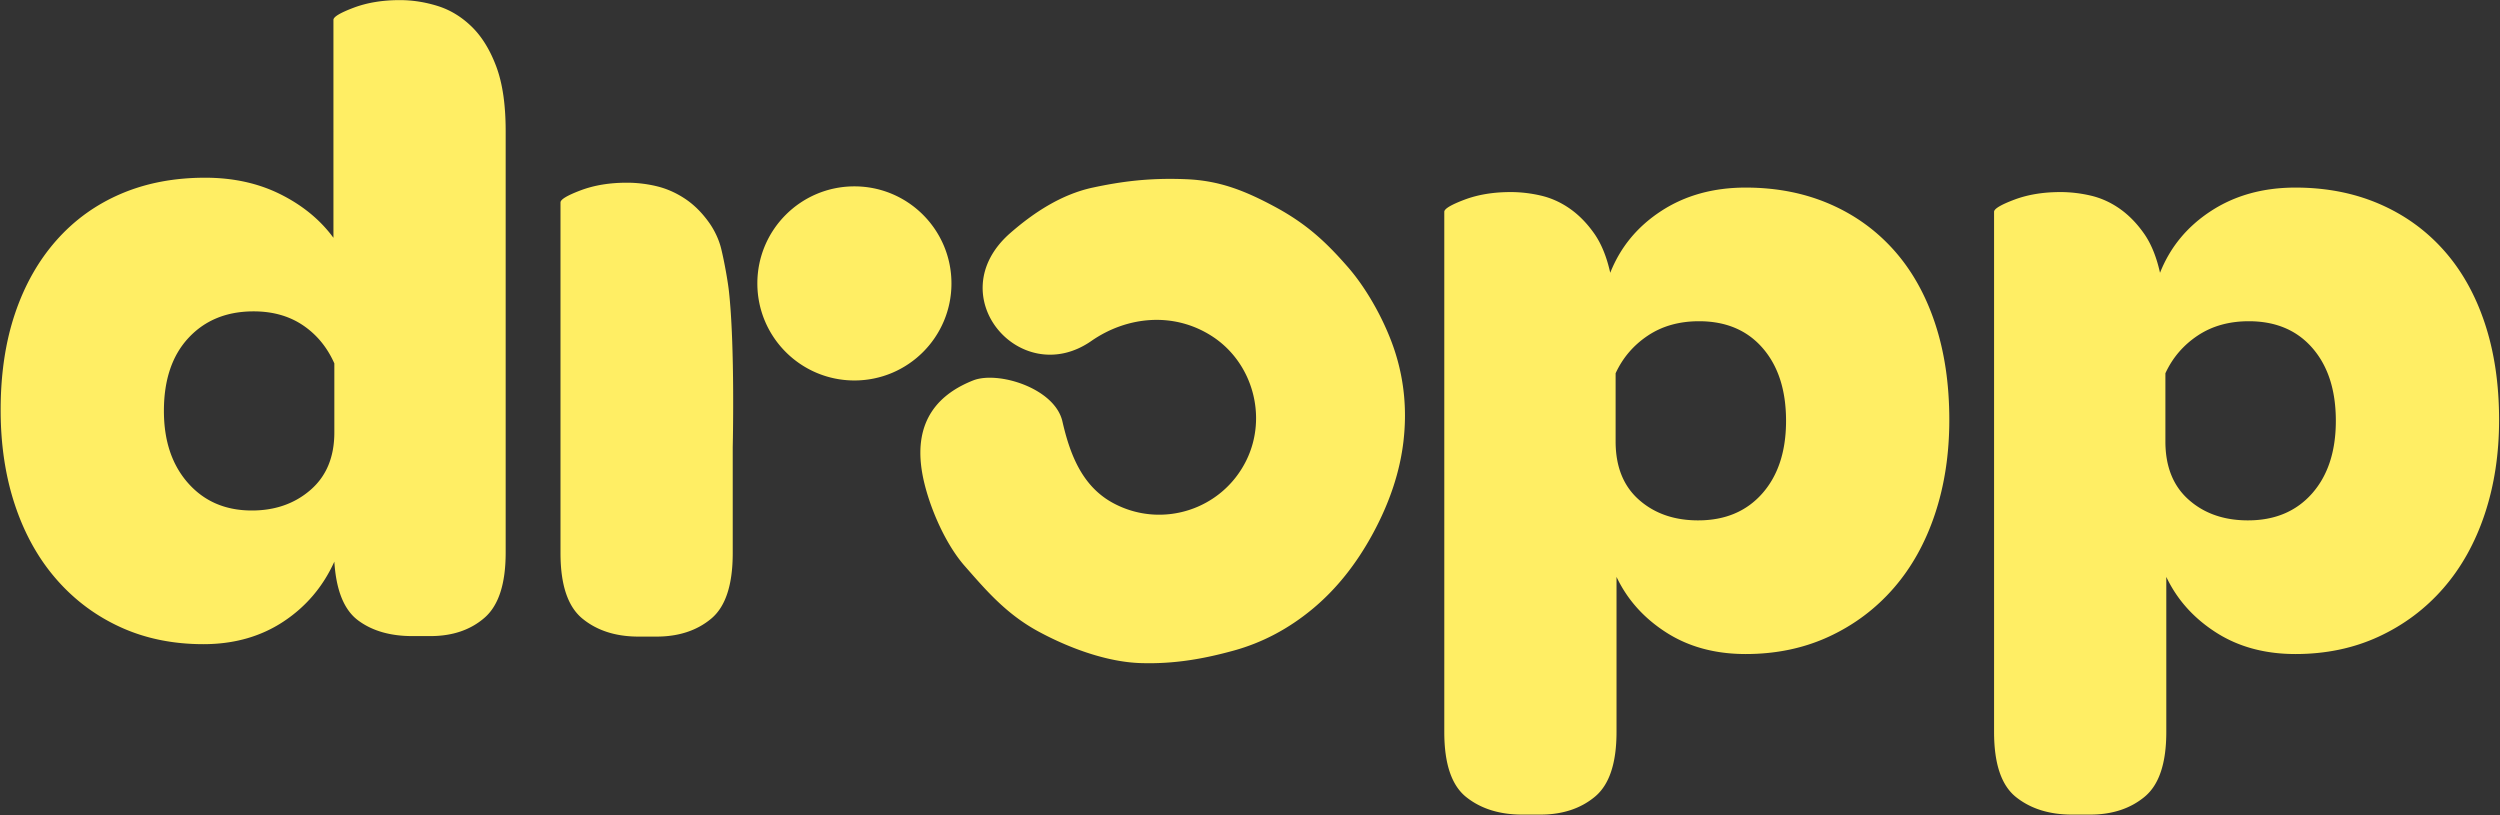 <svg xmlns="http://www.w3.org/2000/svg" width="1812" height="591" fill="none"><rect width="100%" height="100%" fill="#333333" stroke="none"/><path d="M1017.25 319.648c2.53-22.025.59-43.282-5.84-63.747-6.43-20.473-19.443-45.126-34.508-62.386-15.069-17.248-29.178-30.849-52.436-43.411-23.266-12.567-41.384-19.239-64.666-20.207-26.483-1.102-46.751 1.568-67.732 6.063-22.746 4.874-42.844 18.142-59.768 32.905-51.899 45.273 7.336 114.028 58.706 78.275 25.442-17.708 59.398-21.55 87.451-3.46 29.54 19.049 40.397 58.446 24.893 89.991-17.706 36.026-61.598 49.827-96.589 30.927-22.68-12.25-31.361-35.753-36.736-59.18-5.531-24.111-46.784-36.804-64.766-29.659-23.334 9.273-43.515 27.783-36.912 66.685 3.54 20.852 15.614 50.442 30.88 67.799 15.256 17.349 29.952 34.791 53.601 47.564 23.641 12.769 50.498 22.012 73.597 22.788 25.403.855 47.227-3.401 67.773-9.055 20.534-5.654 39.475-15.625 56.801-29.916 17.323-14.288 32.059-32.676 44.215-55.183 12.156-22.498 19.496-44.766 22.036-66.793ZM619.27 135.077c-38.848 0-70.341 31.493-70.341 70.341s31.493 70.341 70.341 70.341c38.849 0 70.341-31.493 70.341-70.341s-31.492-70.341-70.341-70.341Zm950.21 184.878c0 18.207 5.63 32.295 16.91 42.262 11.26 9.977 25.56 14.952 42.91 14.952 19.5 0 34.99-6.499 46.48-19.502 11.48-13.006 17.23-30.558 17.23-52.664s-5.64-39.659-16.91-52.664c-11.27-13.003-26.65-19.506-46.16-19.506-14.3 0-26.65 3.477-37.06 10.405-10.4 6.938-18.2 16.039-23.4 27.307v49.41Zm.65 210.654c0 22.531-5.2 38.134-15.61 46.812-10.4 8.665-23.62 13.003-39.65 13.003h-13.01c-16.48 0-30.02-4.227-40.63-12.679-10.63-8.452-15.93-24.167-15.93-47.136V153.516c0-2.165 4.87-5.09 14.63-8.779 9.75-3.677 20.9-5.525 33.48-5.525 7.36 0 14.73.873 22.11 2.6 7.36 1.737 14.3 4.877 20.8 9.427 6.5 4.551 12.35 10.514 17.55 17.88 5.21 7.376 9.11 16.905 11.71 28.606 7.36-18.629 19.72-33.584 37.06-44.86 17.33-11.265 37.71-16.905 61.11-16.905 22.11 0 42.26 3.903 60.47 11.704 18.2 7.802 33.81 18.966 46.81 33.483 13 14.527 22.97 32.184 29.9 52.988 6.94 20.804 10.41 44.212 10.41 70.217 0 24.706-3.47 47.463-10.41 68.267-6.93 20.804-16.9 38.684-29.9 53.639-13 14.952-28.61 26.656-46.81 35.109-18.21 8.452-38.36 12.678-60.47 12.678-22.1 0-41.28-5.201-57.54-15.606-16.25-10.402-28.28-23.83-36.08-40.309v112.479ZM1171 319.955c0 18.207 5.63 32.295 16.9 42.262 11.27 9.977 25.57 14.952 42.91 14.952 19.51 0 35-6.499 46.49-19.502 11.48-13.006 17.23-30.558 17.23-52.664s-5.64-39.659-16.91-52.664c-11.27-13.003-26.65-19.506-46.16-19.506-14.3 0-26.65 3.477-37.06 10.405-10.4 6.938-18.2 16.039-23.4 27.307v49.41Zm.65 210.654c0 22.531-5.2 38.134-15.61 46.812-10.4 8.665-23.62 13.003-39.65 13.003h-13.01c-16.48 0-30.02-4.227-40.63-12.679-10.63-8.452-15.93-24.167-15.93-47.136V153.516c0-2.165 4.87-5.09 14.63-8.779 9.75-3.677 20.9-5.525 33.48-5.525 7.36 0 14.73.873 22.11 2.6 7.36 1.737 14.3 4.877 20.8 9.427 6.5 4.551 12.35 10.514 17.55 17.88 5.21 7.376 9.11 16.905 11.71 28.606 7.36-18.629 19.72-33.584 37.06-44.86 17.33-11.265 37.71-16.905 61.11-16.905 22.11 0 42.26 3.903 60.47 11.704 18.2 7.802 33.8 18.966 46.81 33.483 13 14.527 22.97 32.184 29.9 52.988 6.94 20.804 10.41 44.212 10.41 70.217 0 24.706-3.47 47.463-10.41 68.267-6.93 20.804-16.9 38.684-29.9 53.639-13.01 14.952-28.61 26.656-46.81 35.109-18.21 8.452-38.36 12.678-60.47 12.678-22.1 0-41.28-5.201-57.54-15.606-16.25-10.402-28.28-23.83-36.08-40.309v112.479Zm-657.468-368.93c-5.201-7.363-11.053-13.215-17.556-17.553-6.499-4.327-13.326-7.366-20.48-9.103a92.479 92.479 0 0 0-21.779-2.601c-12.577 0-23.731 1.849-33.482 5.525-9.755 3.69-14.632 6.614-14.632 8.78v254.211c0 22.98 5.306 38.795 15.93 47.464 10.615 8.675 24.157 13.002 40.637 13.002h13.002c16.032 0 29.257-4.327 39.659-13.002 10.402-8.669 15.603-24.484 15.603-47.464v-76.719s1.724-72.953-2.773-113.281c-.787-7.056-3.305-21.423-5.67-30.976-1.668-6.737-5.049-13.448-8.459-18.283ZM242.33 263.392c-5.201-11.704-12.79-20.909-22.757-27.635-9.976-6.715-21.893-10.078-35.759-10.078-19.505 0-35.22 6.402-47.136 19.182-11.927 12.79-17.88 30.457-17.88 52.988 0 21.677 5.852 39.122 17.556 52.337 11.701 13.228 27.081 19.829 46.161 19.829 16.902 0 31.095-4.975 42.586-14.952 11.479-9.967 17.229-23.833 17.229-41.611v-50.06Zm-.651-249.014c0-2.162 4.877-5.09 14.628-8.777C266.059 1.925 277.213.077 289.79.077c9.104 0 18.204 1.409 27.307 4.226 9.104 2.823 17.33 7.8 24.707 14.952 7.366 7.15 13.329 16.803 17.879 28.933 4.55 12.139 6.827 27.742 6.827 46.812v305.574c0 22.541-5.1 38.258-15.279 47.136-10.19 8.891-23.303 13.33-39.335 13.33h-13.002c-16.042 0-29.156-3.792-39.335-11.38-10.189-7.576-15.93-21.779-17.229-42.583-8.24 18.203-20.591 32.73-37.061 43.561-16.477 10.827-35.76 16.254-57.862 16.254-22.106 0-42.161-4.125-60.142-12.355-17.991-8.227-33.483-19.829-46.485-34.782C27.777 404.8 17.8 386.92 10.872 366.116 3.934 345.309.47 322.343.47 297.198c0-26.005 3.464-49.302 10.402-69.893 6.928-20.582 16.905-38.245 29.908-52.988 13.002-14.73 28.605-26.005 46.812-33.807 18.203-7.801 38.572-11.704 61.114-11.704 20.368 0 38.572 4.014 54.613 12.028 16.032 8.027 28.822 18.531 38.36 31.533V14.377Z" fill="#FFEE64"/></svg>